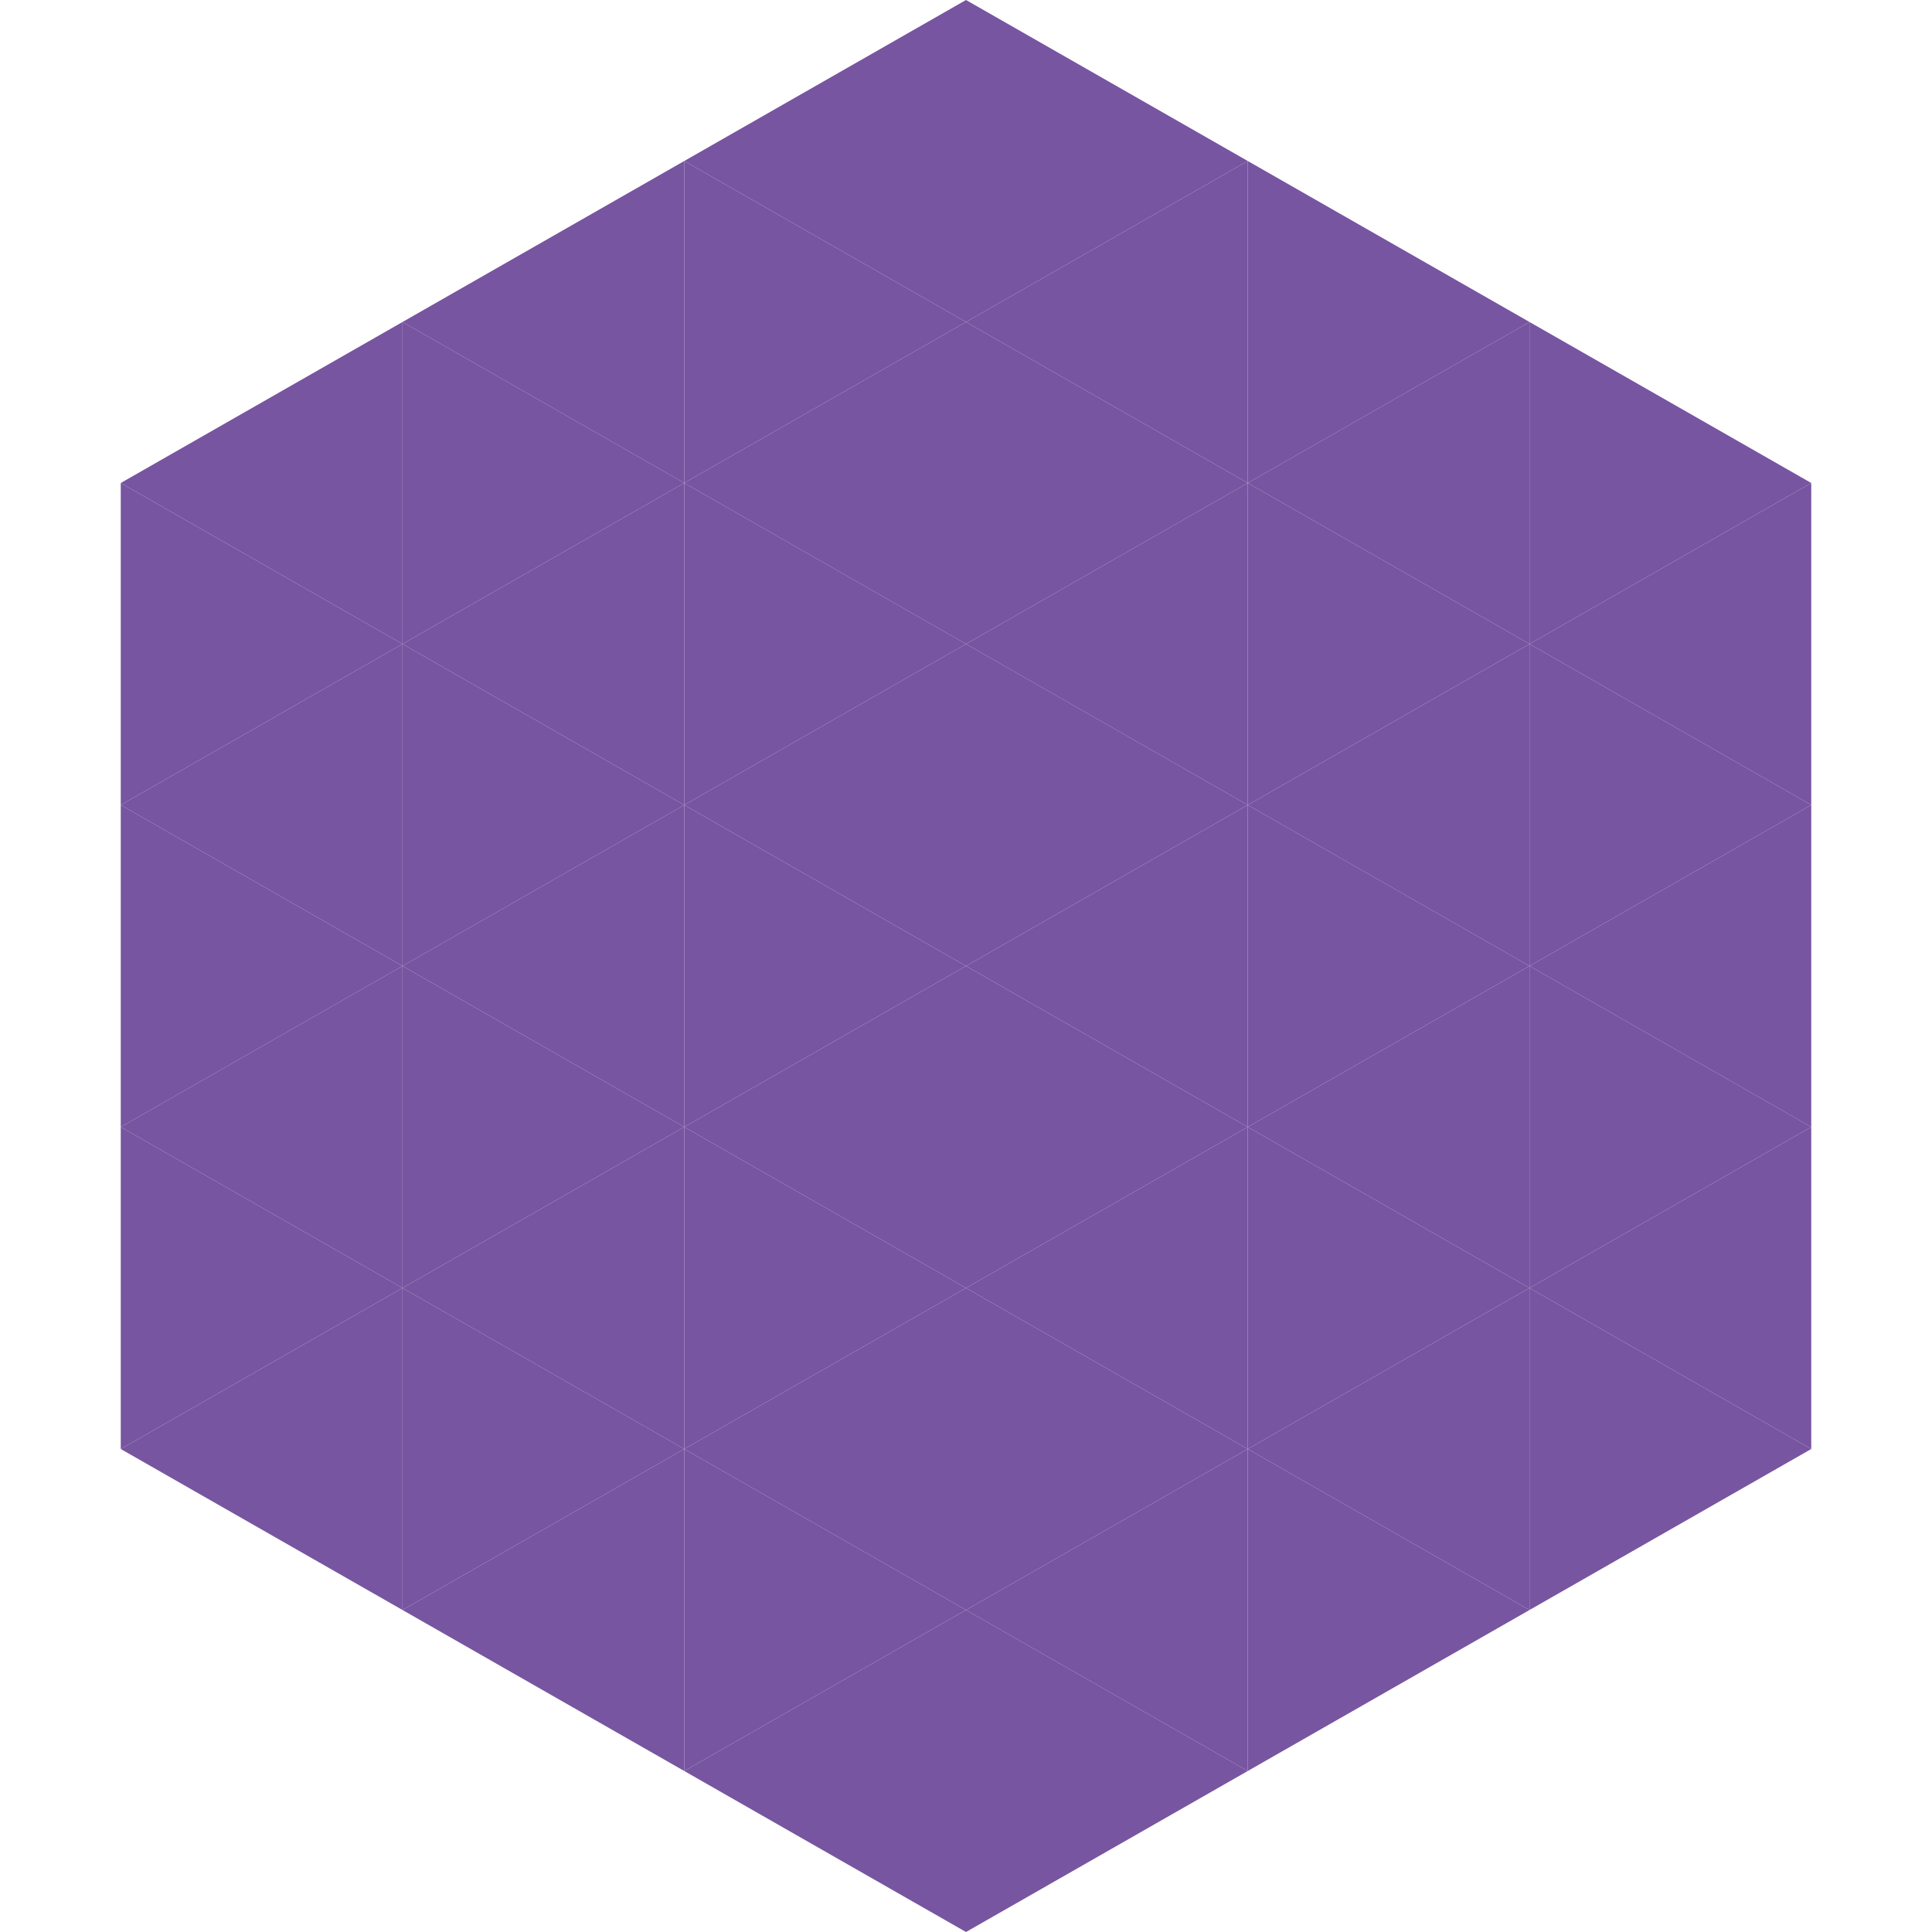 <?xml version="1.0"?>
<!-- Generated by SVGo -->
<svg width="240" height="240"
     xmlns="http://www.w3.org/2000/svg"
     xmlns:xlink="http://www.w3.org/1999/xlink">
<polygon points="50,40 15,60 50,80" style="fill:rgb(119,85,160)" />
<polygon points="190,40 225,60 190,80" style="fill:rgb(119,85,160)" />
<polygon points="15,60 50,80 15,100" style="fill:rgb(119,85,160)" />
<polygon points="225,60 190,80 225,100" style="fill:rgb(119,85,160)" />
<polygon points="50,80 15,100 50,120" style="fill:rgb(119,85,160)" />
<polygon points="190,80 225,100 190,120" style="fill:rgb(119,85,160)" />
<polygon points="15,100 50,120 15,140" style="fill:rgb(119,85,160)" />
<polygon points="225,100 190,120 225,140" style="fill:rgb(119,85,160)" />
<polygon points="50,120 15,140 50,160" style="fill:rgb(119,85,160)" />
<polygon points="190,120 225,140 190,160" style="fill:rgb(119,85,160)" />
<polygon points="15,140 50,160 15,180" style="fill:rgb(119,85,160)" />
<polygon points="225,140 190,160 225,180" style="fill:rgb(119,85,160)" />
<polygon points="50,160 15,180 50,200" style="fill:rgb(119,85,160)" />
<polygon points="190,160 225,180 190,200" style="fill:rgb(119,85,160)" />
<polygon points="15,180 50,200 15,220" style="fill:rgb(255,255,255); fill-opacity:0" />
<polygon points="225,180 190,200 225,220" style="fill:rgb(255,255,255); fill-opacity:0" />
<polygon points="50,0 85,20 50,40" style="fill:rgb(255,255,255); fill-opacity:0" />
<polygon points="190,0 155,20 190,40" style="fill:rgb(255,255,255); fill-opacity:0" />
<polygon points="85,20 50,40 85,60" style="fill:rgb(119,85,160)" />
<polygon points="155,20 190,40 155,60" style="fill:rgb(119,85,160)" />
<polygon points="50,40 85,60 50,80" style="fill:rgb(119,85,160)" />
<polygon points="190,40 155,60 190,80" style="fill:rgb(119,85,160)" />
<polygon points="85,60 50,80 85,100" style="fill:rgb(119,85,160)" />
<polygon points="155,60 190,80 155,100" style="fill:rgb(119,85,160)" />
<polygon points="50,80 85,100 50,120" style="fill:rgb(119,85,160)" />
<polygon points="190,80 155,100 190,120" style="fill:rgb(119,85,160)" />
<polygon points="85,100 50,120 85,140" style="fill:rgb(119,85,160)" />
<polygon points="155,100 190,120 155,140" style="fill:rgb(119,85,160)" />
<polygon points="50,120 85,140 50,160" style="fill:rgb(119,85,160)" />
<polygon points="190,120 155,140 190,160" style="fill:rgb(119,85,160)" />
<polygon points="85,140 50,160 85,180" style="fill:rgb(119,85,160)" />
<polygon points="155,140 190,160 155,180" style="fill:rgb(119,85,160)" />
<polygon points="50,160 85,180 50,200" style="fill:rgb(119,85,160)" />
<polygon points="190,160 155,180 190,200" style="fill:rgb(119,85,160)" />
<polygon points="85,180 50,200 85,220" style="fill:rgb(119,85,160)" />
<polygon points="155,180 190,200 155,220" style="fill:rgb(119,85,160)" />
<polygon points="120,0 85,20 120,40" style="fill:rgb(119,85,160)" />
<polygon points="120,0 155,20 120,40" style="fill:rgb(119,85,160)" />
<polygon points="85,20 120,40 85,60" style="fill:rgb(119,85,160)" />
<polygon points="155,20 120,40 155,60" style="fill:rgb(119,85,160)" />
<polygon points="120,40 85,60 120,80" style="fill:rgb(119,85,160)" />
<polygon points="120,40 155,60 120,80" style="fill:rgb(119,85,160)" />
<polygon points="85,60 120,80 85,100" style="fill:rgb(119,85,160)" />
<polygon points="155,60 120,80 155,100" style="fill:rgb(119,85,160)" />
<polygon points="120,80 85,100 120,120" style="fill:rgb(119,85,160)" />
<polygon points="120,80 155,100 120,120" style="fill:rgb(119,85,160)" />
<polygon points="85,100 120,120 85,140" style="fill:rgb(119,85,160)" />
<polygon points="155,100 120,120 155,140" style="fill:rgb(119,85,160)" />
<polygon points="120,120 85,140 120,160" style="fill:rgb(119,85,160)" />
<polygon points="120,120 155,140 120,160" style="fill:rgb(119,85,160)" />
<polygon points="85,140 120,160 85,180" style="fill:rgb(119,85,160)" />
<polygon points="155,140 120,160 155,180" style="fill:rgb(119,85,160)" />
<polygon points="120,160 85,180 120,200" style="fill:rgb(119,85,160)" />
<polygon points="120,160 155,180 120,200" style="fill:rgb(119,85,160)" />
<polygon points="85,180 120,200 85,220" style="fill:rgb(119,85,160)" />
<polygon points="155,180 120,200 155,220" style="fill:rgb(119,85,160)" />
<polygon points="120,200 85,220 120,240" style="fill:rgb(119,85,160)" />
<polygon points="120,200 155,220 120,240" style="fill:rgb(119,85,160)" />
<polygon points="85,220 120,240 85,260" style="fill:rgb(255,255,255); fill-opacity:0" />
<polygon points="155,220 120,240 155,260" style="fill:rgb(255,255,255); fill-opacity:0" />
</svg>
